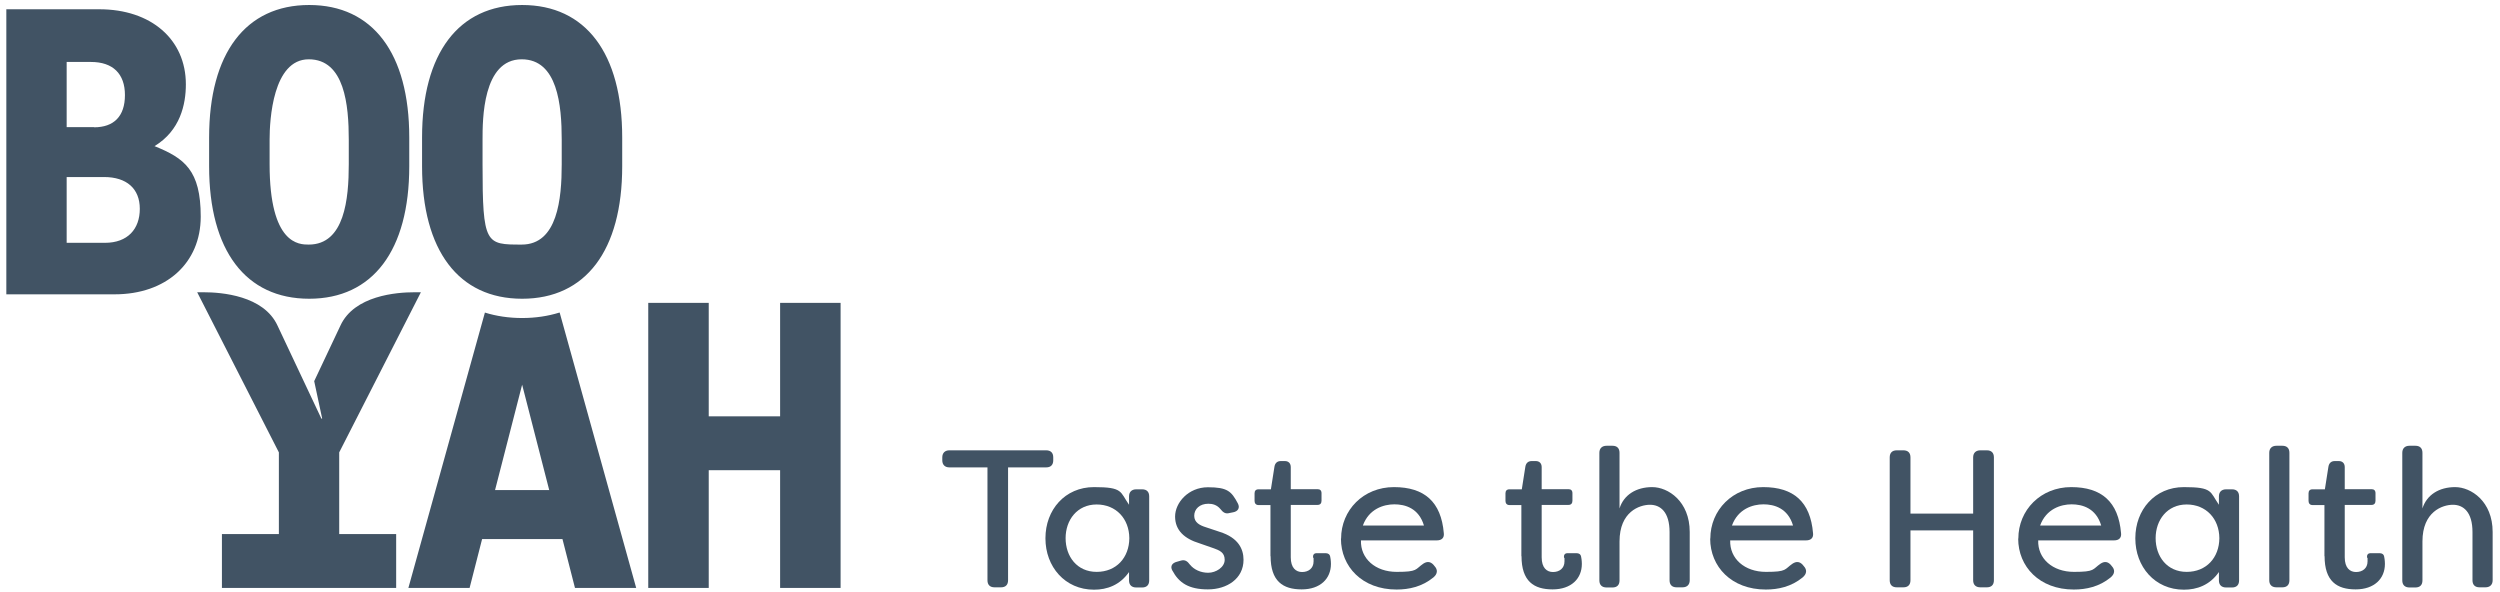 <svg viewBox="0 0 1698.8 402.3" version="1.1" xmlns="http://www.w3.org/2000/svg" data-sanitized-data-name="Layer 1" data-name="Layer 1" id="Layer_1">
  <defs>
    <style>
      .cls-1 {
        fill: #415364;
        stroke-width: 0px;
      }
    </style>
  </defs>
  <path d="M105,99.3c17.5-10.6,21.3-28.4,21.3-42,0-30.5-23.6-51-58.8-51H4.3v193.7h73.6c35,0,58.5-21.2,58.5-52.8s-11.1-39.7-31.4-47.9ZM63.9,86.4h-18.6v-44.3h16.5c14.9,0,23.1,8,23.1,22.5s-7.6,21.9-21,21.9h0ZM45.3,120.3h25.4c15.4,0,24.3,7.9,24.3,21.6s-8.2,23.1-23.7,23.1h-26v-44.6h0ZM142.1,113v-19.6c0-57.2,24.8-90,68-90s68,32.8,68,90v19.6c0,57.2-24.8,90-68,90s-68-32.8-68-90ZM183.2,94.9v16.7c0,54.6,20.1,54.6,26.6,54.6,24.4,0,27.2-31.2,27.2-54.6v-16.7c0-23.4-2.8-54.6-27.2-54.6s-26.6,41.1-26.6,54.6ZM354.8,203c43.2,0,68-32.8,68-90v-19.6c0-57.2-24.8-90-68-90s-68,32.8-68,90v19.6c0,57.2,24.8,90,68,90ZM354.5,40.3c24.4,0,27.2,31.2,27.2,54.6v16.7c0,23.4-2.8,54.6-27.2,54.6s-26.6,0-26.6-54.6v-16.7c0-13.5,0-54.6,26.6-54.6h0ZM571.2,205.8v193.7h-41.1v-80h-48.5v80h-41.1v-193.7h41.1v77.1h48.5v-77.1h41.1ZM380.1,212.4c-7.7,2.4-16.2,3.7-25.3,3.7s-17.6-1.3-25.3-3.7l-52,187.1h41.6l8.5-33.2h54.6l8.5,33.2h41.6l-52-187.1h-.2ZM336.4,333l18.4-71.6,18.4,71.6h-36.8ZM218.9,284.3l-5.4-25.3,17.8-37.7c9.4-20.5,38.2-22.7,50.2-22.7h4.5l-55.5,108.8v55.5h38.7v36.6h-118.4v-36.6h38.7v-55.5l-55.5-108.8h4.5c11.9,0,40.7,2.2,50.1,22.7l29.8,63.2.7-.2h-.2Z" class="cls-1"></path>
  <g>
    <path d="M715.7,310.8v2c0,3.1-1.7,4.8-4.8,4.8h-25.9v76.7c0,3.1-1.7,4.8-4.8,4.8h-4.4c-3.1,0-4.8-1.7-4.8-4.8v-76.7h-25.9c-2.9,0-4.8-1.7-4.8-4.8v-2c0-3.1,1.9-4.8,4.8-4.8h65.8c3.1,0,4.8,1.7,4.8,4.8Z" class="cls-1"></path>
    <path d="M710.4,365.7c0-19.2,13.2-34.7,33-34.7s17.6,3.1,23.8,12v-5.7c0-3.1,1.9-4.8,4.9-4.8h4c3.1,0,4.8,1.7,4.8,4.8v57.1c0,3.1-1.7,4.8-4.8,4.8h-4c-3.1,0-4.9-1.7-4.9-4.8v-5.7c-6.2,8.9-14.9,12-23.8,12-19.8,0-33-15.7-33-34.8ZM767.4,365.7c-.1-13.2-9-22.9-22.2-22.9s-21.1,10.5-21.1,22.9,7.7,22.9,21.1,22.9,22.1-9.7,22.2-22.9Z" class="cls-1"></path>
    <path d="M796.6,387.7c-1.6-3.1,0-5.2,3.2-6l2.8-.8c2.7-.7,4.3.5,6,2.8,2.7,3.3,7.2,5.5,12.4,5.5s11.2-3.7,11.2-8.8-3.6-6.5-8.2-8.1l-8.9-3.1c-10.2-3.1-16.6-8.8-16.6-18.2s9-19.9,22.3-19.9,16,2.8,20.3,10.9c1.7,3.1.1,5.5-3.1,6.1l-2.5.5c-2.8.8-4.4-.4-6.3-2.8-2.3-2.7-5.2-3.5-8.1-3.5-5.9,0-9.6,3.6-9.6,8.2s3.9,6.5,7.7,7.7l9.6,3.2c12.8,4,16.2,11.8,16.2,19,0,12.8-11.2,20.1-24.2,20.1s-19.7-4.4-24.2-12.9Z" class="cls-1"></path>
    <path d="M863.3,378v-34.8h-8.1c-1.7,0-2.7-1.1-2.7-2.8v-5.2c0-1.7.9-2.7,2.7-2.7h8.4l2.4-15.3c.4-2.5,1.9-3.9,4.3-3.9h2.8c2.5,0,4,1.6,4,4.1v15h18.2c1.7,0,2.7.9,2.7,2.7v5.2c0,1.7-.9,2.8-2.7,2.8h-18.2v35.6c0,7.2,3.5,10,7.7,10s7.8-2.4,7.8-7.2,0-1.5-.3-2.5c-.3-1.9.5-3.1,2.4-3.1h6.1c1.6,0,2.8.7,3.1,2.4.5,2.3.5,4.8.5,4.9,0,10-7.2,17.3-19.9,17.3s-21.1-5.5-21.1-22.6Z" class="cls-1"></path>
    <path d="M911.3,366c0-19.4,15.2-35,35.9-35s32.1,10,33.9,31.3c.4,3.2-1.5,4.9-4.7,4.9h-51.6c-.4,12.4,9.8,21.4,24.3,21.4s12.4-1.7,18.1-5.6c2.5-1.6,4.7-1.5,6.8.7l.9,1.1c2.1,2.3,2.1,5.1-.9,7.6-7.7,6.3-16.6,8.2-25,8.2-23.4,0-37.8-15.6-37.8-34.6ZM967.6,357.1c-3.5-11.8-12.8-14.4-20.1-14.4s-17.3,3.1-21.4,14.4h41.5Z" class="cls-1"></path>
    <path d="M1033.8,378v-34.8h-8.1c-1.7,0-2.7-1.1-2.7-2.8v-5.2c0-1.7.9-2.7,2.7-2.7h8.4l2.4-15.3c.4-2.5,1.9-3.9,4.3-3.9h2.8c2.5,0,4,1.6,4,4.1v15h18.2c1.7,0,2.7.9,2.7,2.7v5.2c0,1.7-.9,2.8-2.7,2.8h-18.2v35.6c0,7.2,3.5,10,7.7,10s7.8-2.4,7.8-7.2,0-1.5-.3-2.5c-.3-1.9.5-3.1,2.4-3.1h6.1c1.6,0,2.8.7,3.1,2.4.5,2.3.5,4.8.5,4.9,0,10-7.2,17.3-19.9,17.3s-21.1-5.5-21.1-22.6Z" class="cls-1"></path>
    <path d="M1086.8,394.3v-86.6c0-3.1,1.9-4.8,4.9-4.8h4c3.1,0,4.8,1.7,4.8,4.8v37.8c2.9-9.3,11.4-14.5,22.2-14.5s25.5,9.6,25.5,30.5v32.8c0,3.1-1.9,4.8-4.9,4.8h-4c-3.1,0-4.8-1.7-4.8-4.8v-32.7c0-13.7-6.2-18.6-13.3-18.6s-20.7,4.7-20.7,24.9v26.5c0,3.1-1.7,4.8-4.8,4.8h-4c-3.1,0-4.9-1.7-4.9-4.8Z" class="cls-1"></path>
    <path d="M1162.2,366c0-19.4,15.2-35,35.9-35s32.1,10,33.9,31.3c.4,3.2-1.5,4.9-4.7,4.9h-51.6c-.4,12.4,9.8,21.4,24.3,21.4s12.4-1.7,18.1-5.6c2.5-1.6,4.7-1.5,6.8.7l.9,1.1c2.1,2.3,2.1,5.1-.9,7.6-7.7,6.3-16.6,8.2-25,8.2-23.4,0-37.8-15.6-37.8-34.6ZM1218.4,357.1c-3.5-11.8-12.8-14.4-20.1-14.4s-17.3,3.1-21.4,14.4h41.5Z" class="cls-1"></path>
    <path d="M1284.1,394.3v-83.5c0-3.1,1.7-4.8,4.8-4.8h4.5c3.1,0,4.8,1.7,4.8,4.8v38.2h42.6v-38.2c0-3.1,1.9-4.8,4.9-4.8h4.4c3.1,0,4.8,1.7,4.8,4.8v83.5c0,3.1-1.7,4.8-4.8,4.8h-4.4c-3.1,0-4.9-1.7-4.9-4.8v-33.9h-42.6v33.9c0,3.1-1.7,4.8-4.8,4.8h-4.5c-3.1,0-4.8-1.7-4.8-4.8Z" class="cls-1"></path>
    <path d="M1371.5,366c0-19.4,15.2-35,35.9-35s32.1,10,33.9,31.3c.4,3.2-1.5,4.9-4.7,4.9h-51.6c-.4,12.4,9.8,21.4,24.3,21.4s12.4-1.7,18.1-5.6c2.5-1.6,4.7-1.5,6.8.7l.9,1.1c2.1,2.3,2.1,5.1-.9,7.6-7.7,6.3-16.6,8.2-25,8.2-23.4,0-37.8-15.6-37.8-34.6ZM1427.8,357.1c-3.5-11.8-12.8-14.4-20.1-14.4s-17.3,3.1-21.4,14.4h41.5Z" class="cls-1"></path>
    <path d="M1451,365.7c0-19.2,13.2-34.7,33-34.7s17.6,3.1,23.8,12v-5.7c0-3.1,1.9-4.8,4.9-4.8h4c3.1,0,4.8,1.7,4.8,4.8v57.1c0,3.1-1.7,4.8-4.8,4.8h-4c-3.1,0-4.9-1.7-4.9-4.8v-5.7c-6.2,8.9-14.9,12-23.8,12-19.8,0-33-15.7-33-34.8ZM1508.1,365.7c-.1-13.2-9-22.9-22.2-22.9s-21.1,10.5-21.1,22.9,7.7,22.9,21.1,22.9,22.1-9.7,22.2-22.9Z" class="cls-1"></path>
    <path d="M1542,394.3v-86.6c0-3.1,1.9-4.8,4.9-4.8h4c3.1,0,4.8,1.7,4.8,4.8v86.6c0,3.1-1.7,4.8-4.8,4.8h-4c-3.1,0-4.9-1.7-4.9-4.8Z" class="cls-1"></path>
    <path d="M1579.5,378v-34.8h-8.1c-1.7,0-2.7-1.1-2.7-2.8v-5.2c0-1.7.9-2.7,2.7-2.7h8.4l2.4-15.3c.4-2.5,1.9-3.9,4.3-3.9h2.8c2.5,0,4,1.6,4,4.1v15h18.2c1.7,0,2.7.9,2.7,2.7v5.2c0,1.7-.9,2.8-2.7,2.8h-18.2v35.6c0,7.2,3.5,10,7.7,10s7.8-2.4,7.8-7.2,0-1.5-.3-2.5c-.3-1.9.5-3.1,2.4-3.1h6.1c1.6,0,2.8.7,3.1,2.4.5,2.3.5,4.8.5,4.9,0,10-7.2,17.3-19.9,17.3s-21.1-5.5-21.1-22.6Z" class="cls-1"></path>
    <path d="M1632.4,394.3v-86.6c0-3.1,1.9-4.8,4.9-4.8h4c3.1,0,4.8,1.7,4.8,4.8v37.8c2.9-9.3,11.4-14.5,22.2-14.5s25.5,9.6,25.5,30.5v32.8c0,3.1-1.9,4.8-4.9,4.8h-4c-3.1,0-4.8-1.7-4.8-4.8v-32.7c0-13.7-6.2-18.6-13.3-18.6s-20.7,4.7-20.7,24.9v26.5c0,3.1-1.7,4.8-4.8,4.8h-4c-3.1,0-4.9-1.7-4.9-4.8Z" class="cls-1"></path>
  </g>
</svg>